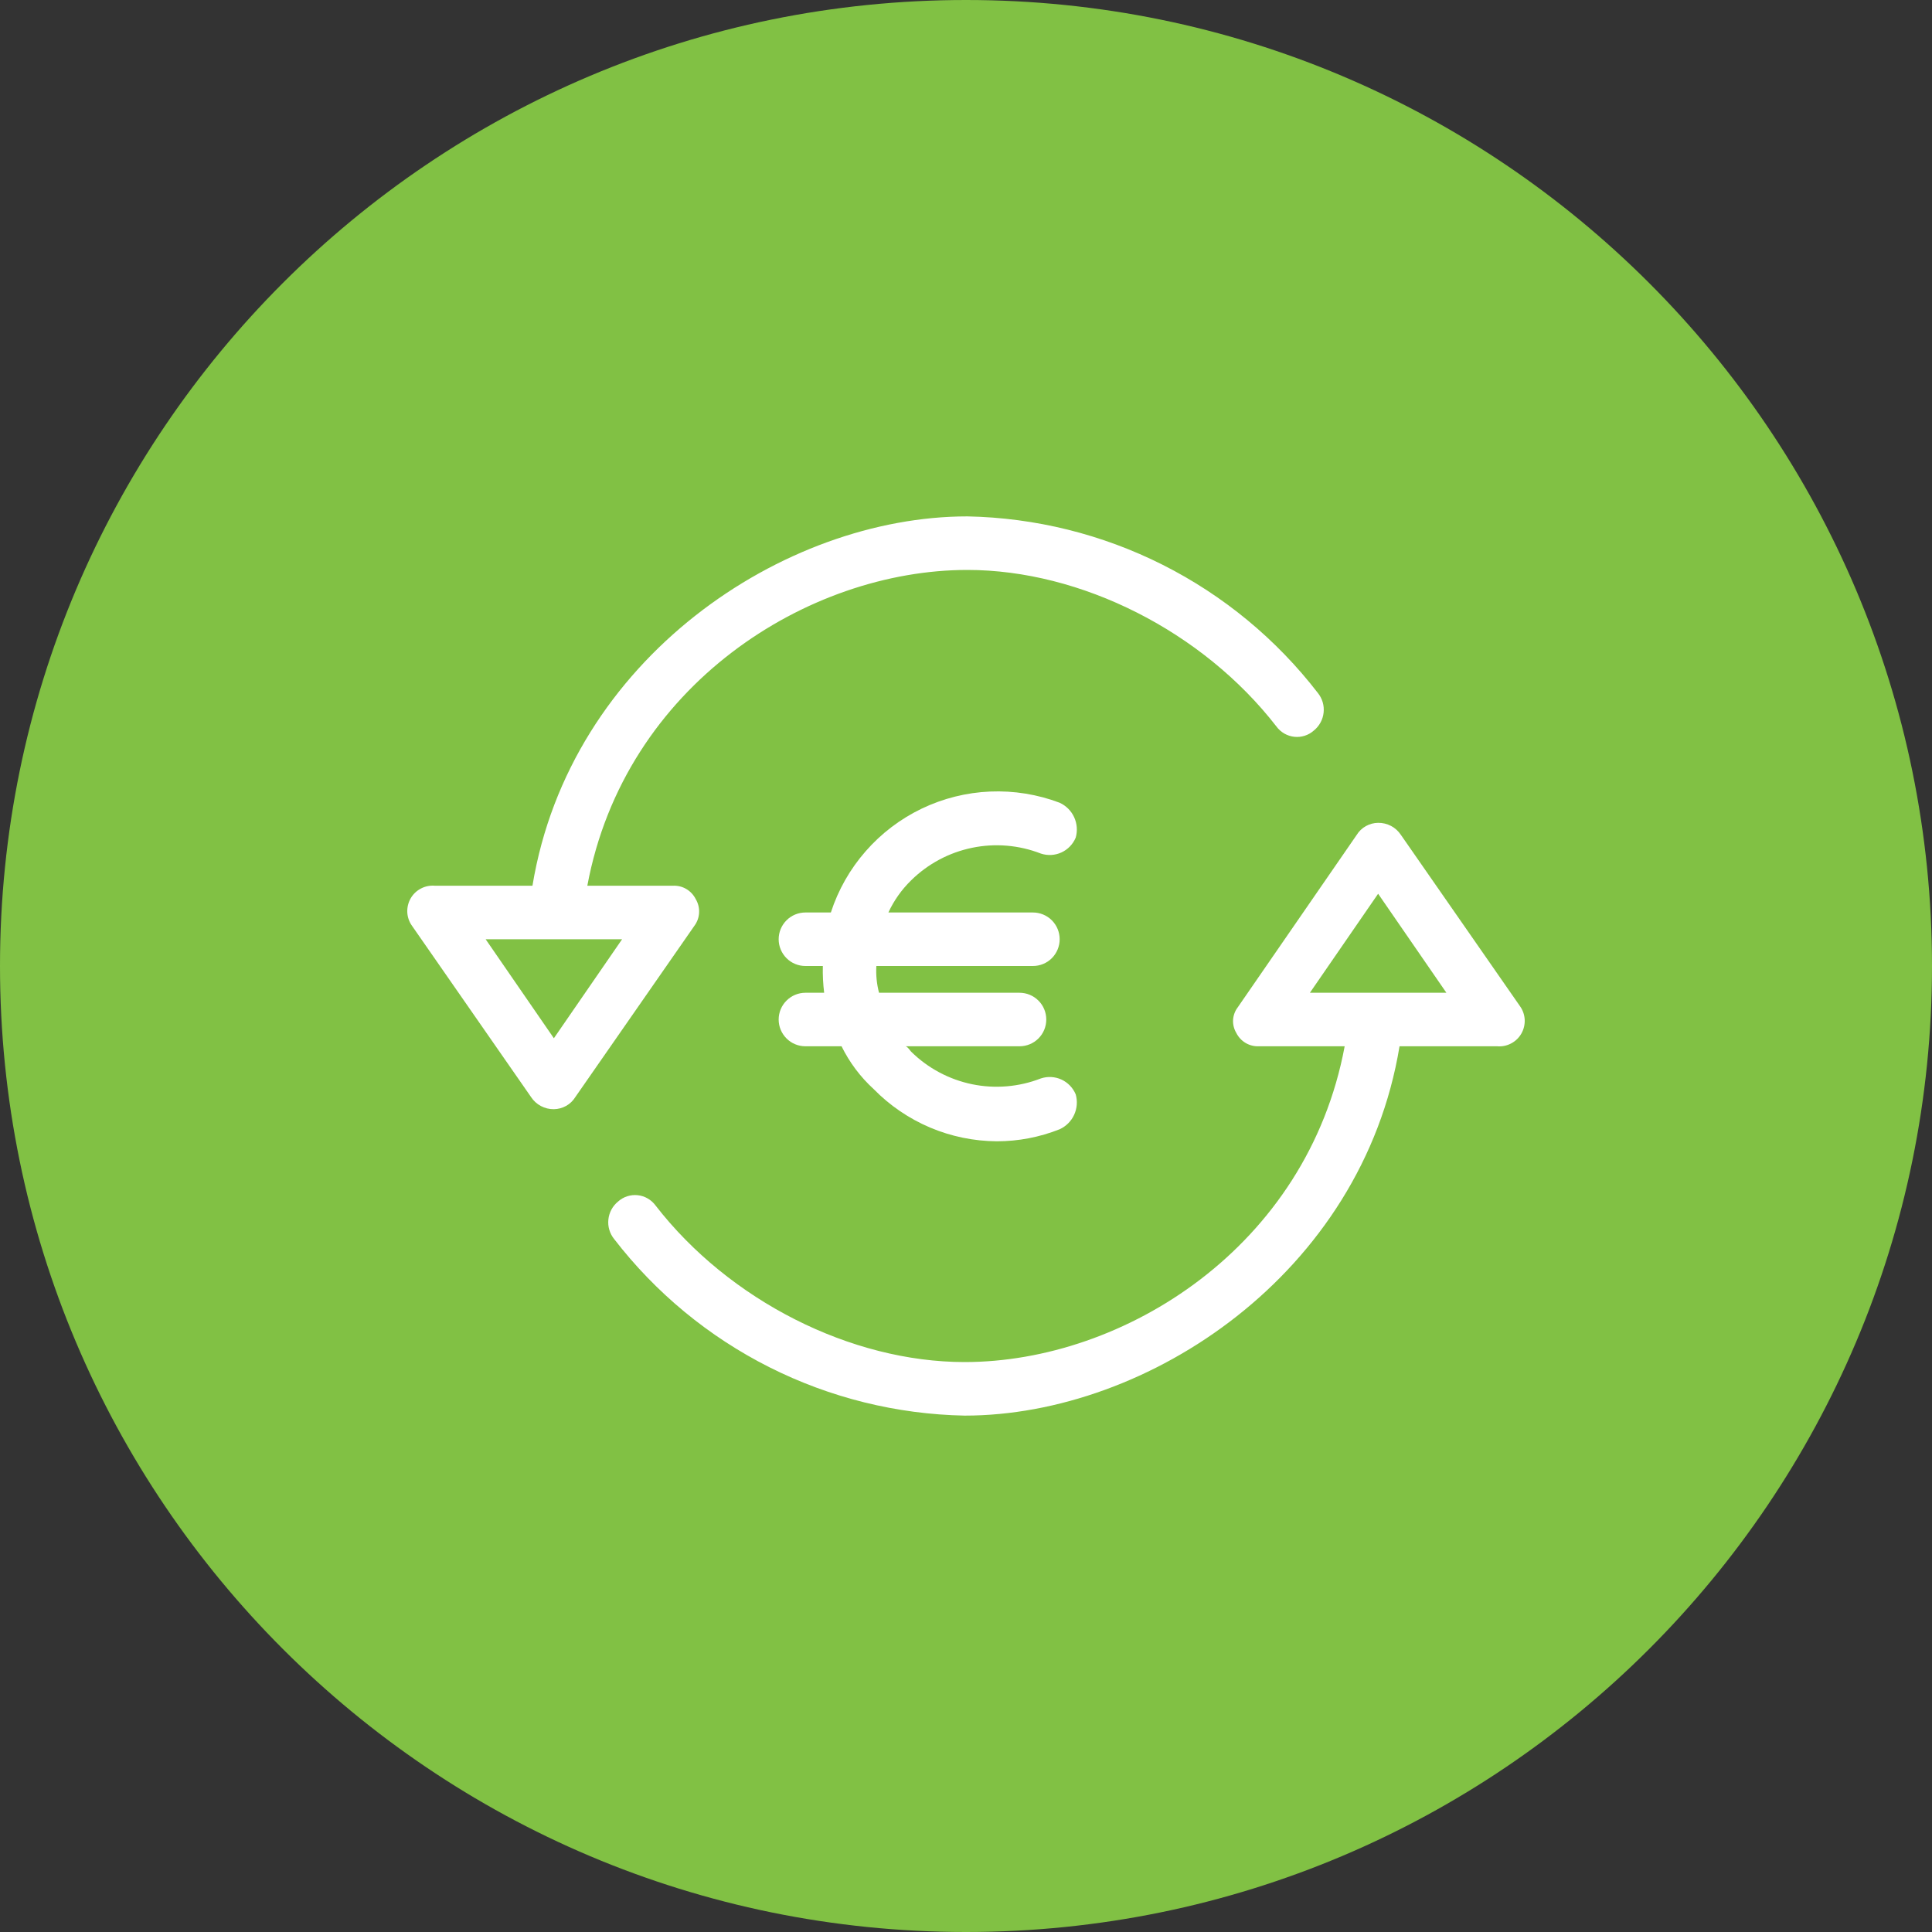 <svg width="60" height="60" viewBox="0 0 60 60" fill="none" xmlns="http://www.w3.org/2000/svg">
<rect x="0" y="0" width="60" height="60" fill="#333333" stroke="none"/>
<path d="M30 60C46.569 60 60 46.569 60 30C60 13.431 46.569 0 30 0C13.431 0 0 13.431 0 30C0 46.569 13.431 60 30 60Z" fill="#81C144"/>
<path d="M32.327 26.509C32.537 26.578 32.765 26.565 32.965 26.473C33.166 26.38 33.324 26.215 33.408 26.011C33.467 25.801 33.45 25.576 33.358 25.378C33.267 25.18 33.107 25.021 32.909 24.93C32.22 24.669 31.485 24.551 30.749 24.582C30.013 24.613 29.291 24.794 28.626 25.112C27.962 25.431 27.369 25.881 26.884 26.436C26.398 26.99 26.031 27.637 25.803 28.338H25.013C24.793 28.338 24.581 28.425 24.426 28.581C24.27 28.737 24.182 28.948 24.182 29.169C24.182 29.389 24.27 29.601 24.426 29.757C24.581 29.913 24.793 30 25.013 30H25.554C25.547 30.278 25.561 30.556 25.595 30.831H25.013C24.793 30.831 24.581 30.919 24.426 31.075C24.27 31.23 24.182 31.442 24.182 31.662C24.182 31.883 24.27 32.094 24.426 32.25C24.581 32.406 24.793 32.493 25.013 32.493H26.135C26.382 32.995 26.72 33.446 27.133 33.823C27.631 34.332 28.226 34.737 28.882 35.016C29.538 35.294 30.243 35.439 30.956 35.444C31.625 35.444 32.287 35.317 32.909 35.07C33.107 34.979 33.267 34.82 33.358 34.622C33.45 34.424 33.467 34.199 33.408 33.989C33.324 33.785 33.166 33.62 32.965 33.527C32.765 33.435 32.537 33.422 32.327 33.491C31.647 33.756 30.904 33.819 30.189 33.672C29.473 33.524 28.816 33.173 28.296 32.66C28.255 32.618 28.213 32.535 28.13 32.493H31.662C31.883 32.493 32.094 32.406 32.25 32.25C32.406 32.094 32.493 31.883 32.493 31.662C32.493 31.442 32.406 31.23 32.25 31.075C32.094 30.919 31.883 30.831 31.662 30.831H27.299C27.228 30.56 27.2 30.28 27.216 30H32.078C32.298 30 32.51 29.913 32.666 29.757C32.821 29.601 32.909 29.389 32.909 29.169C32.909 28.948 32.821 28.737 32.666 28.581C32.51 28.425 32.298 28.338 32.078 28.338H27.59C27.762 27.965 28.002 27.627 28.296 27.34C28.816 26.828 29.473 26.476 30.189 26.329C30.904 26.181 31.647 26.244 32.327 26.509Z" fill="white"/>
<path d="M43.506 25.928C43.429 25.811 43.324 25.715 43.2 25.65C43.077 25.585 42.939 25.552 42.799 25.554C42.666 25.555 42.535 25.59 42.419 25.655C42.302 25.72 42.204 25.814 42.134 25.928L38.436 31.288C38.351 31.401 38.302 31.536 38.294 31.677C38.287 31.817 38.322 31.957 38.394 32.078C38.459 32.208 38.56 32.317 38.685 32.391C38.811 32.465 38.955 32.5 39.101 32.493H41.76C40.597 38.727 34.904 42.3 29.958 42.3C26.426 42.3 22.645 40.389 20.359 37.438C20.294 37.349 20.211 37.275 20.116 37.22C20.02 37.164 19.915 37.13 19.805 37.118C19.695 37.106 19.584 37.118 19.48 37.151C19.375 37.185 19.278 37.24 19.196 37.314C19.026 37.452 18.917 37.652 18.894 37.87C18.87 38.088 18.934 38.306 19.071 38.477C20.359 40.149 22.006 41.509 23.891 42.459C25.775 43.408 27.849 43.922 29.958 43.963C35.652 43.963 42.3 39.558 43.464 32.493H46.498C46.648 32.506 46.798 32.475 46.931 32.404C47.065 32.334 47.175 32.227 47.249 32.096C47.323 31.965 47.358 31.815 47.351 31.665C47.343 31.514 47.292 31.369 47.204 31.247L43.506 25.928ZM40.68 30.831L42.799 27.756L44.919 30.831H40.68Z" fill="white"/>
<path d="M21.606 27.922C21.541 27.792 21.44 27.683 21.314 27.609C21.189 27.535 21.045 27.5 20.899 27.507H18.24C19.403 21.273 25.096 17.7 30.042 17.7C33.574 17.7 37.355 19.611 39.641 22.562C39.706 22.651 39.789 22.725 39.884 22.78C39.98 22.835 40.085 22.87 40.195 22.882C40.305 22.894 40.416 22.882 40.52 22.849C40.625 22.815 40.722 22.76 40.804 22.686C40.974 22.548 41.083 22.348 41.106 22.13C41.13 21.912 41.066 21.694 40.929 21.523C39.641 19.851 37.994 18.491 36.109 17.541C34.225 16.592 32.151 16.078 30.042 16.037C24.348 16.037 17.7 20.442 16.536 27.507H13.502C13.352 27.494 13.202 27.525 13.069 27.596C12.935 27.666 12.825 27.773 12.751 27.904C12.677 28.035 12.642 28.185 12.649 28.335C12.657 28.486 12.708 28.631 12.796 28.753L16.494 34.072C16.571 34.189 16.676 34.285 16.8 34.35C16.923 34.415 17.061 34.449 17.201 34.447C17.334 34.445 17.465 34.41 17.581 34.345C17.698 34.28 17.796 34.186 17.866 34.072L21.564 28.753C21.653 28.634 21.704 28.492 21.711 28.344C21.719 28.196 21.682 28.049 21.606 27.922ZM17.201 32.244L15.082 29.169H19.32L17.201 32.244Z" fill="white"/>
</svg>
